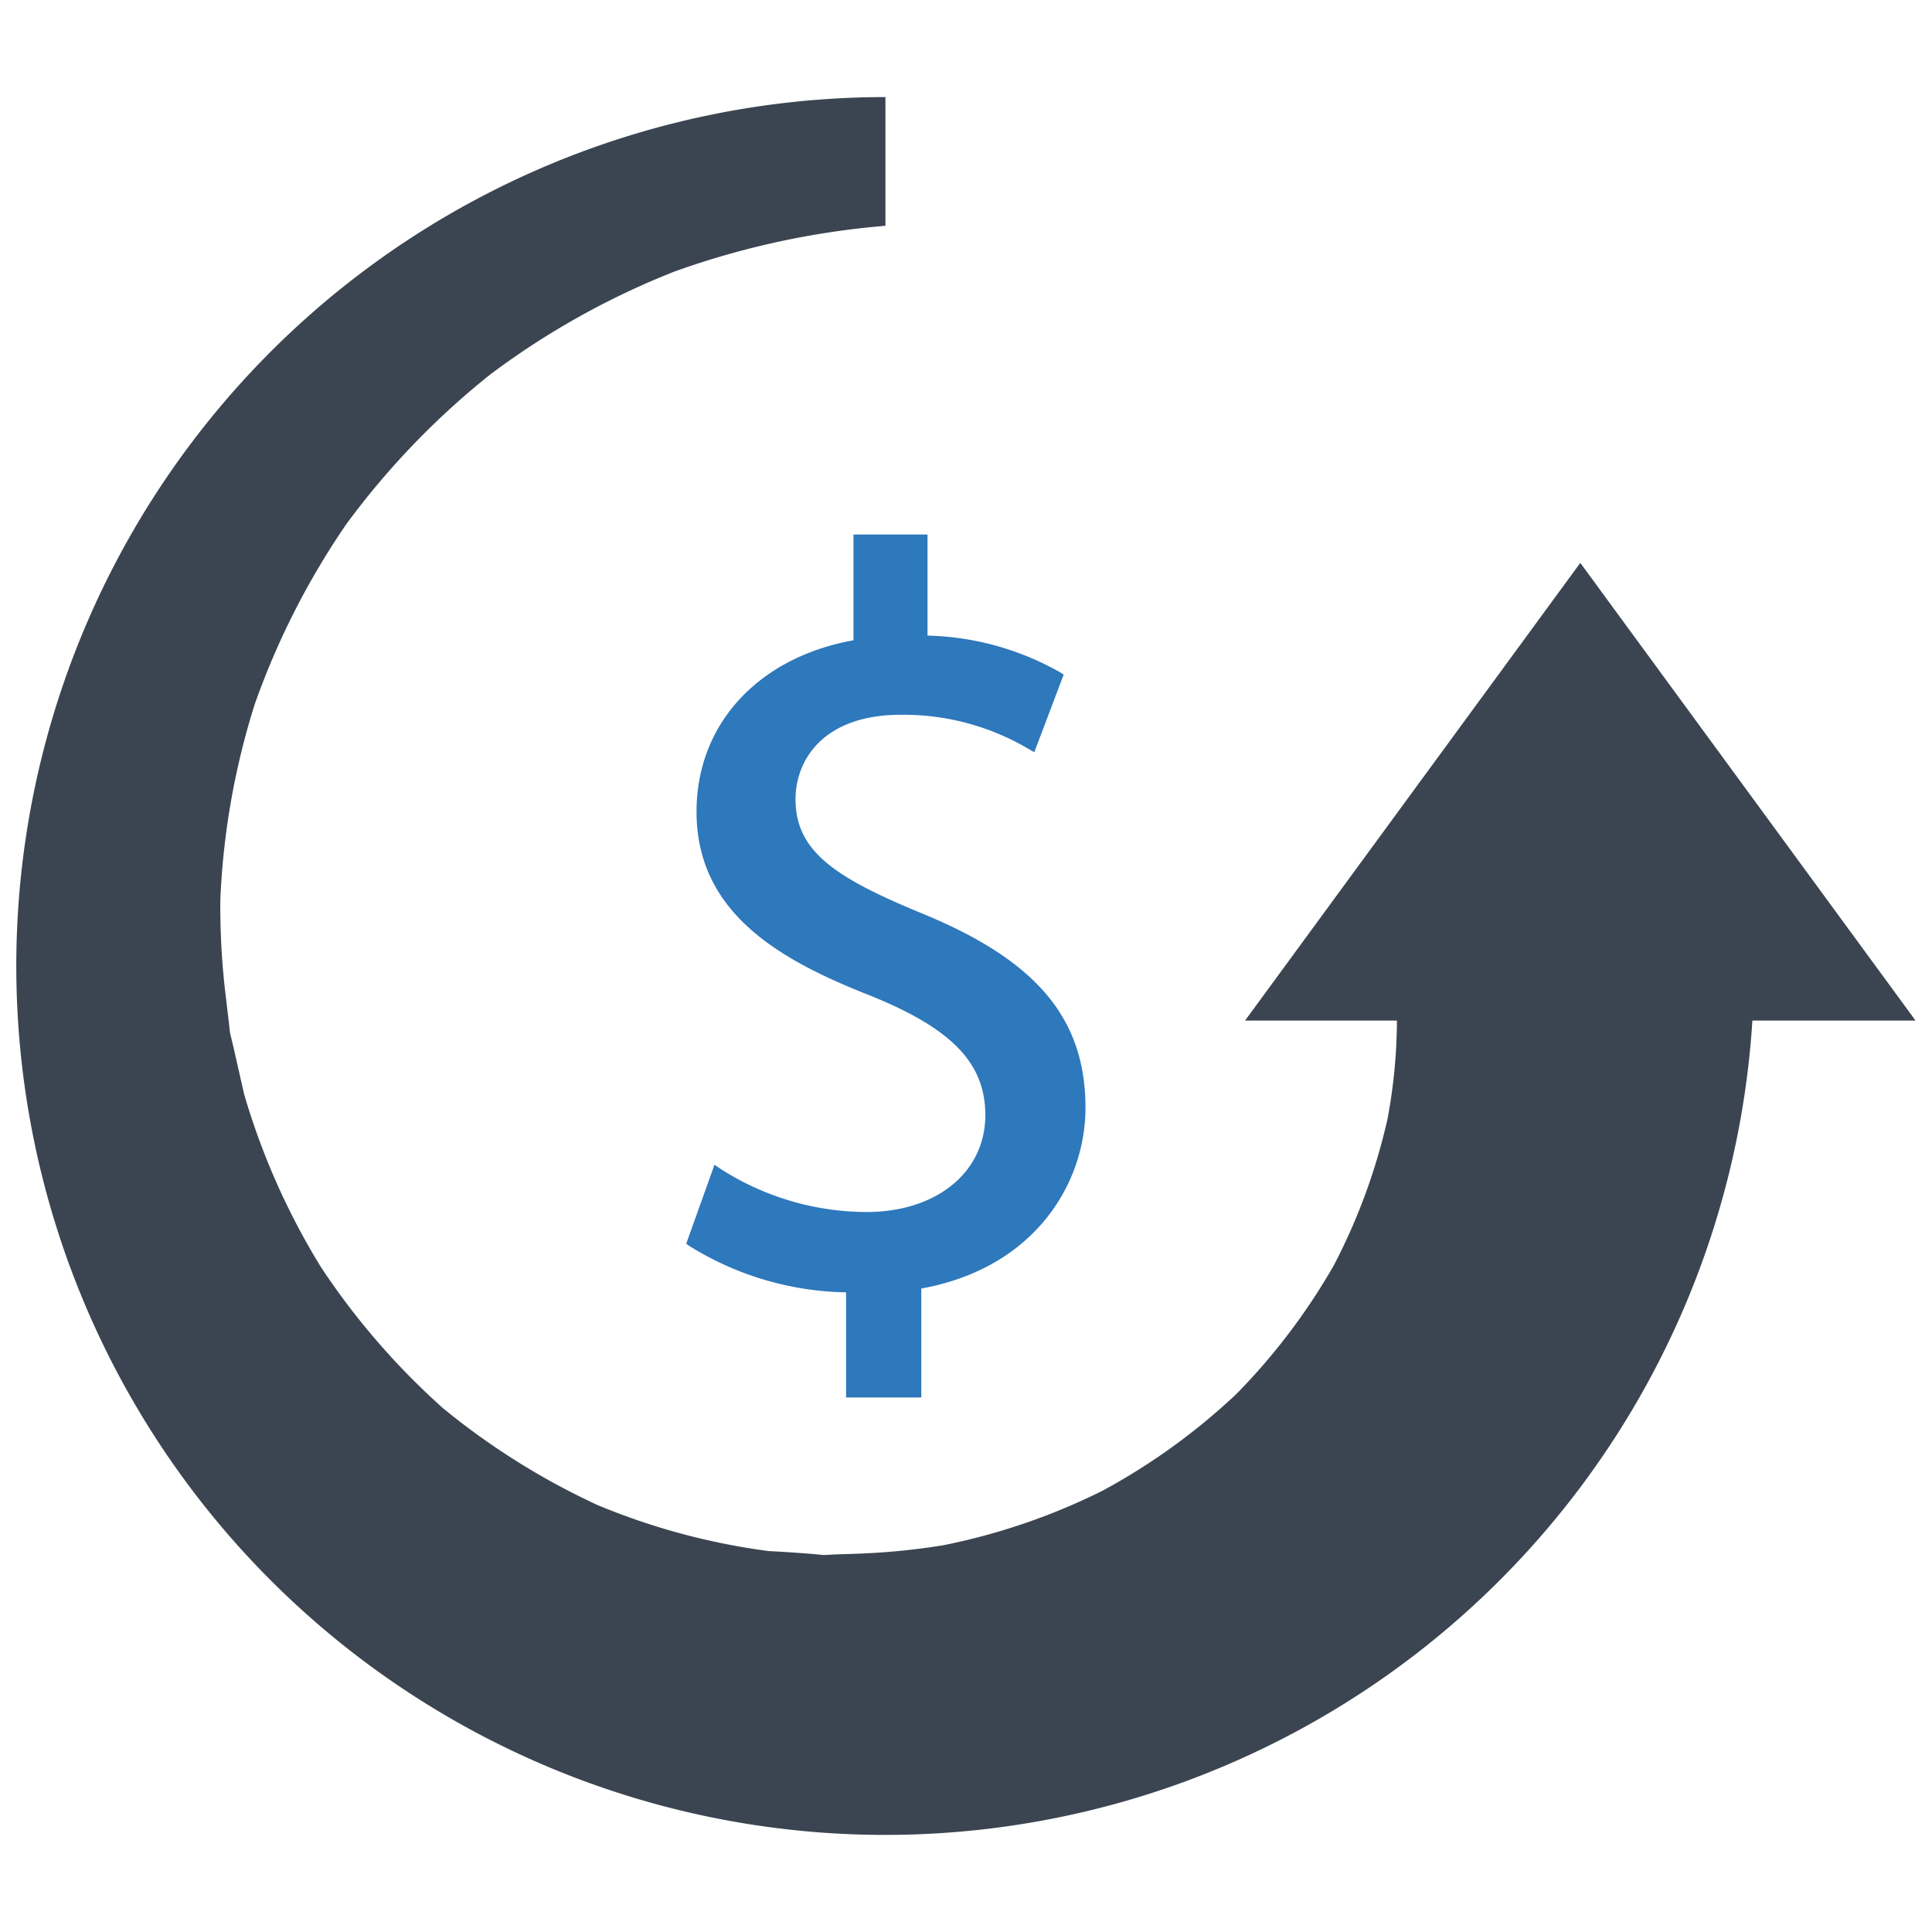 <svg id="Layer_1" data-name="Layer 1" xmlns="http://www.w3.org/2000/svg" viewBox="0 0 128 128"><defs><style>.cls-1{fill:#3b4551;}.cls-2{fill:#2e78bc;}</style></defs><path class="cls-1" d="M104.699,37.292,82.488,67.616H92.55a35.885,35.885,0,0,1-.618,6.49,39.952,39.952,0,0,1-3.56,9.722A41.747,41.747,0,0,1,81.914,92.355a42.12,42.12,0,0,1-8.87,6.41,42.228,42.228,0,0,1-10.585,3.619,46.202,46.202,0,0,1-5.724.556l-1.455.047c-.248.012-.485.036-.733.036l-.721-.071c-.958-.071-1.928-.142-2.898-.189a44.549,44.549,0,0,1-11.342-3.051,47.631,47.631,0,0,1-10.23-6.41,48.154,48.154,0,0,1-8.078-9.331A46.944,46.944,0,0,1,16.169,72.474L15.459,69.34l-.189-.781c-.059-.26-.071-.532-.106-.804l-.189-1.597a49.697,49.697,0,0,1-.378-6.517A49.889,49.889,0,0,1,16.866,46.691a51.074,51.074,0,0,1,6.091-11.981,52.351,52.351,0,0,1,9.521-9.899A52.309,52.309,0,0,1,44.695,17.987a54.697,54.697,0,0,1,13.968-3.028V6.433A57.567,57.567,0,1,0,116.1,67.616h10.811Z"/><path class="cls-2" d="M56.544,35.414V42.421c-6.324,1.139-10.397,5.565-10.397,11.35,0,6.746,5.557,9.858,11.561,12.21,5.38,2.184,7.572,4.469,7.572,7.901,0,3.778-3.23,6.417-7.867,6.417a17.993,17.993,0,0,1-9.74-2.901l-.337-.228-1.872,5.228.194.143A20.261,20.261,0,0,0,56.055,85.621v6.965H61.038V85.368c7.514-1.357,10.878-6.965,10.878-11.974,0-5.928-3.255-9.782-10.87-12.893-5.65-2.336-8.34-4.064-8.34-7.547,0-2.589,1.83-5.599,6.982-5.599a16.293,16.293,0,0,1,8.508,2.294l.329.186,1.948-5.144-.228-.143a18.681,18.681,0,0,0-8.795-2.437V35.414Z"/></svg>